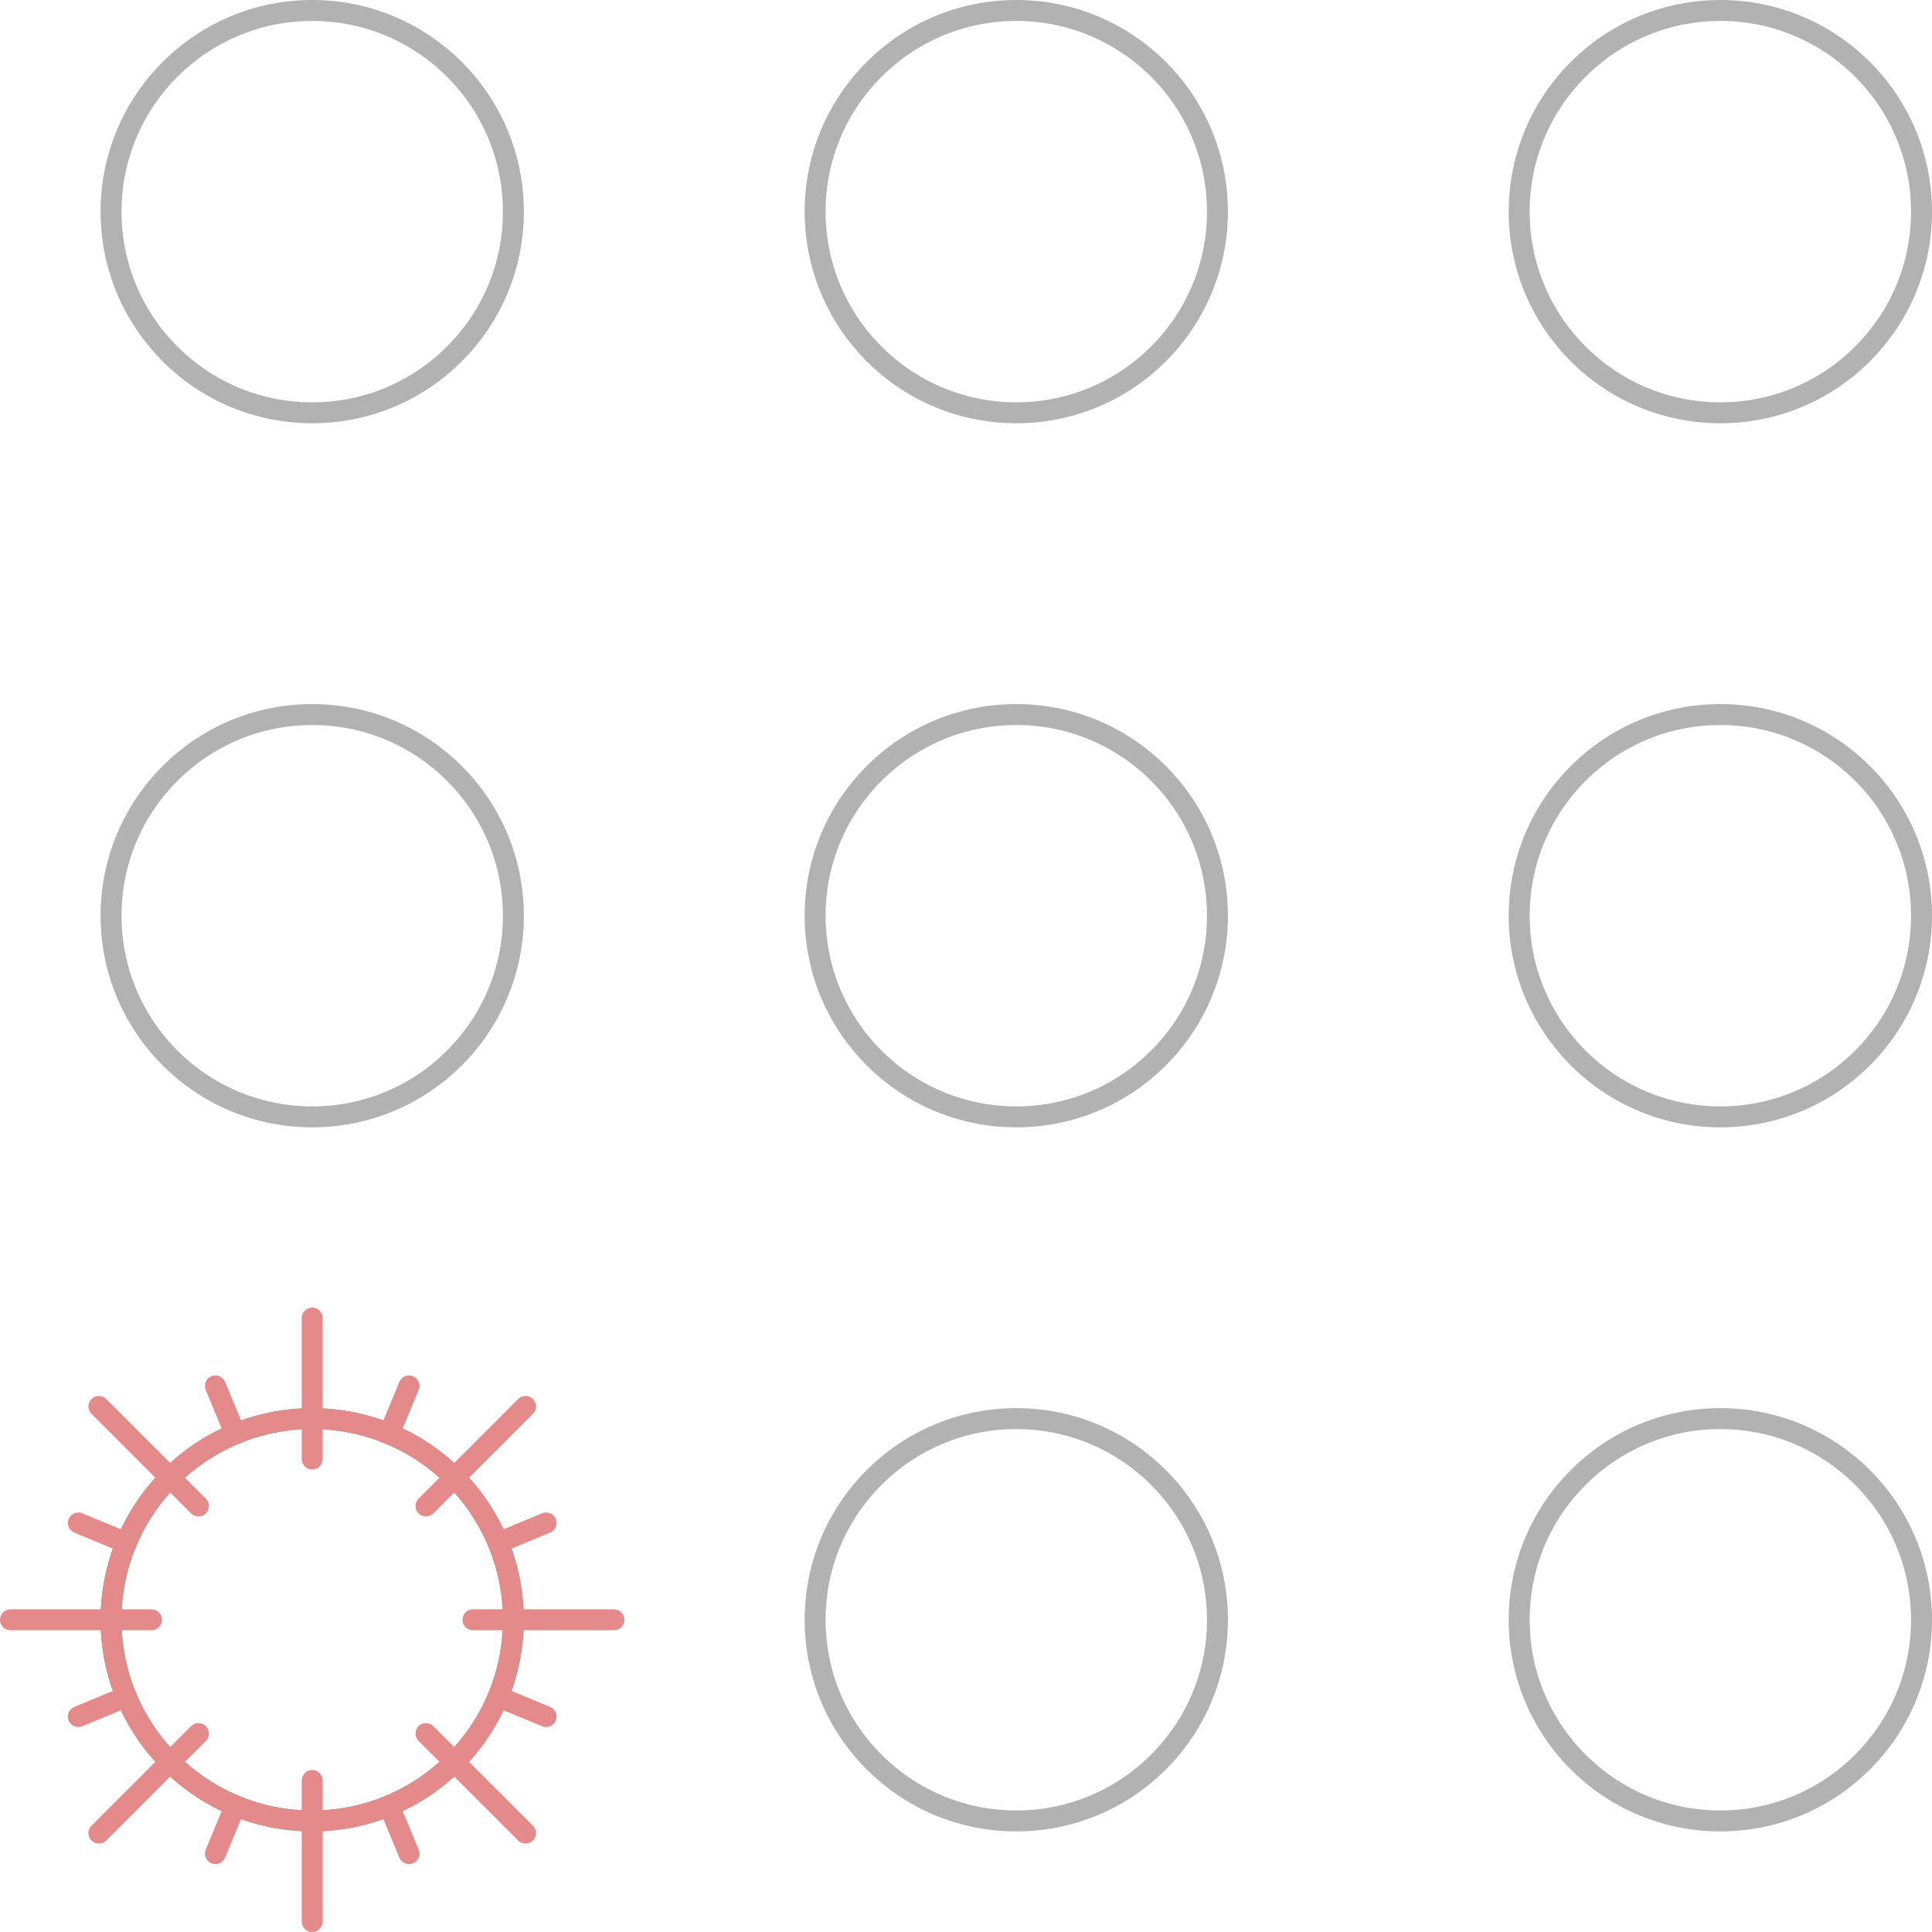 <svg xmlns="http://www.w3.org/2000/svg" viewBox="0 0 92.2 92.2"><defs><style>.cls-1,.cls-2,.cls-3{fill:none;stroke-linecap:round;stroke-miterlimit:10;}.cls-1{stroke:#b2b2b2;}.cls-2{stroke:#1bd290;}.cls-3{stroke:#e58a8a;}</style></defs><g id="Layer_2" data-name="Layer 2"><g id="Layer_1-2" data-name="Layer 1"><circle class="cls-1" cx="14.9" cy="43.7" r="9.6"/><circle class="cls-1" cx="48.5" cy="43.7" r="9.6"/><circle class="cls-1" cx="48.5" cy="77.3" r="9.6"/><circle class="cls-1" cx="82.1" cy="77.3" r="9.6"/><circle class="cls-2" cx="14.9" cy="77.3" r="9.6"/><circle class="cls-1" cx="14.9" cy="10.1" r="9.6"/><circle class="cls-1" cx="48.5" cy="10.1" r="9.6"/><circle class="cls-3" cx="14.9" cy="77.3" r="9.6"/><line class="cls-3" x1="14.9" y1="62.9" x2="14.9" y2="69.63"/><line class="cls-3" x1="25.08" y1="67.12" x2="20.33" y2="71.87"/><line class="cls-3" x1="29.3" y1="77.3" x2="22.57" y2="77.3"/><line class="cls-3" x1="25.08" y1="87.48" x2="20.33" y2="82.73"/><line class="cls-3" x1="14.9" y1="91.7" x2="14.9" y2="84.97"/><line class="cls-3" x1="4.72" y1="87.48" x2="9.47" y2="82.73"/><line class="cls-3" x1="0.5" y1="77.3" x2="7.23" y2="77.3"/><line class="cls-3" x1="4.72" y1="67.12" x2="9.47" y2="71.87"/><line class="cls-3" x1="10.28" y1="66.14" x2="11.23" y2="68.43"/><line class="cls-3" x1="19.52" y1="88.46" x2="18.57" y2="86.17"/><line class="cls-3" x1="19.52" y1="66.14" x2="18.57" y2="68.43"/><line class="cls-3" x1="10.28" y1="88.46" x2="11.23" y2="86.17"/><line class="cls-3" x1="26.06" y1="72.68" x2="23.77" y2="73.63"/><line class="cls-3" x1="3.74" y1="81.92" x2="6.03" y2="80.97"/><line class="cls-3" x1="26.06" y1="81.92" x2="23.77" y2="80.97"/><line class="cls-3" x1="3.74" y1="72.68" x2="6.03" y2="73.63"/><circle class="cls-1" cx="82.1" cy="43.7" r="9.6"/><circle class="cls-1" cx="82.1" cy="10.1" r="9.6"/></g></g></svg>